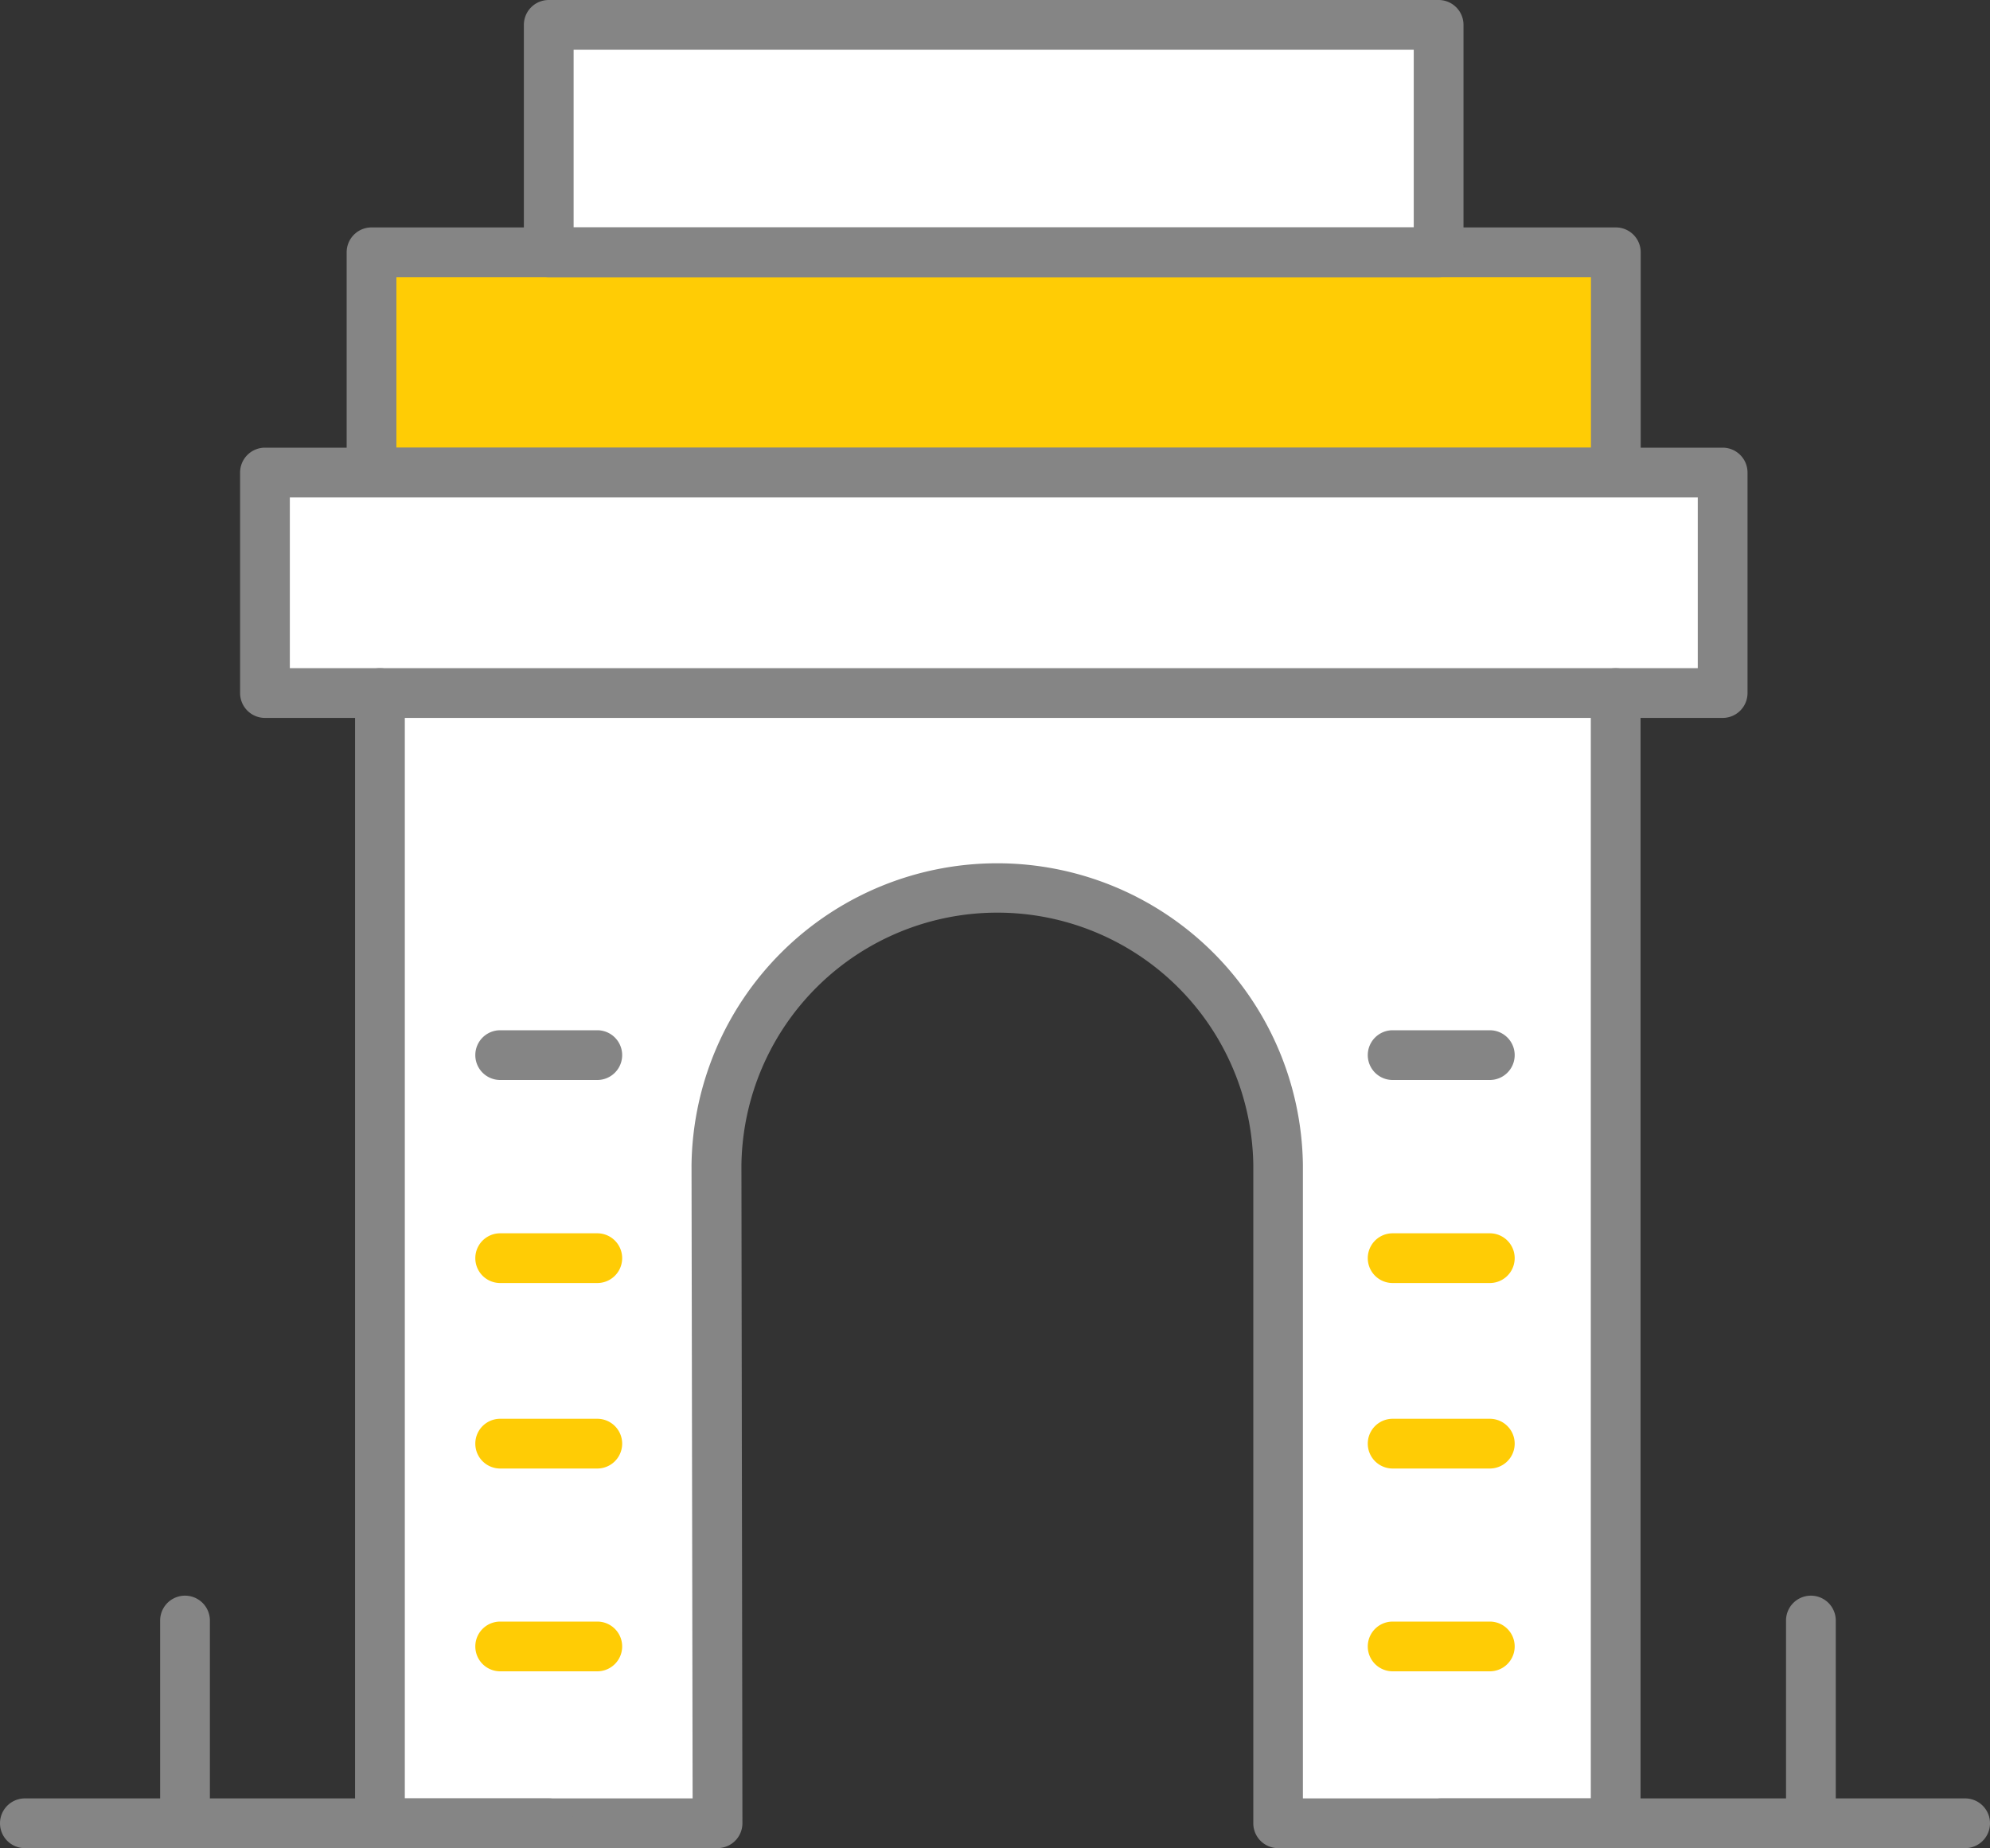 <svg xmlns="http://www.w3.org/2000/svg" viewBox="0 0 40 37.155"><rect x="0" y="0" width="40" height="37.155" fill="#333333" stroke="none"/><defs><style>.cls-1{fill:#fff;}.cls-2{fill:#ffcc05;}.cls-3{fill:#858585;}</style></defs><title>Asset 15</title><g id="Layer_2" data-name="Layer 2"><g id="Layer_1-2" data-name="Layer 1"><polygon class="cls-1" points="7.75 14.078 7.625 36.655 14.25 36.655 14.25 28.523 14.438 22.651 15.531 19.901 17.594 18.578 20.188 17.744 23.344 18.578 25.156 20.838 25.875 23.713 25.875 32.369 25.875 36.655 32.406 36.526 32.406 26.276 32.563 17.276 32.563 14.078 7.75 14.078"></polygon><rect class="cls-2" x="7.625" y="4.996" width="24.938" height="4.583"></rect><rect class="cls-1" x="5.47" y="9.579" width="29.25" height="4.498"></rect><rect class="cls-1" x="10.887" y="0.537" width="18.125" height="4.498"></rect><path class="cls-3" d="M32.479,10H7.468a.5.5,0,0,1-.5-.5V5.072a.5.5,0,0,1,.5-.5H32.479a.5.5,0,0,1,.5.5V9.5A.5.5,0,0,1,32.479,10ZM7.968,9H31.979V5.572H7.968Z"></path><path class="cls-3" d="M34.621,14.433H5.326a.5.5,0,0,1-.5-.5V9.5a.5.5,0,0,1,.5-.5h29.3a.5.5,0,0,1,.5.5v4.43A.5.5,0,0,1,34.621,14.433Zm-28.795-1h28.3V10H5.826Z"></path><path class="cls-3" d="M32.479,37.155H25.692a.5.5,0,0,1-.5-.5V23.421a5.145,5.145,0,0,0-10.289,0l.02,13.233a.5.5,0,0,1-.5.5H7.637a.5.5,0,0,1-.5-.5V13.933a.5.5,0,0,1,1,0V36.155h5.785L13.9,23.422a6.145,6.145,0,0,1,12.289,0V36.155h5.787V13.933a.5.5,0,0,1,1,0V36.655A.5.5,0,0,1,32.479,37.155Z"></path><path class="cls-3" d="M28.917,5.572H11.03a.5.5,0,0,1-.5-.5V.5a.5.5,0,0,1,.5-.5H28.917a.5.5,0,0,1,.5.5V5.072A.5.5,0,0,1,28.917,5.572Zm-17.387-1H28.417V1H11.53Z"></path><path class="cls-3" d="M29.946,21.712H27.993a.5.5,0,0,1,0-1h1.953a.5.5,0,0,1,0,1Z"></path><path class="cls-2" d="M29.946,25.794H27.993a.5.5,0,0,1,0-1h1.953a.5.5,0,0,1,0,1Z"></path><path class="cls-2" d="M29.946,29.523H27.993a.5.5,0,0,1,0-1h1.953a.5.5,0,0,1,0,1Z"></path><path class="cls-2" d="M29.946,33.6H27.993a.5.5,0,0,1,0-1h1.953a.5.5,0,1,1,0,1Z"></path><path class="cls-3" d="M12.006,21.712H10.054a.5.5,0,1,1,0-1h1.952a.5.5,0,1,1,0,1Z"></path><path class="cls-2" d="M12.006,25.794H10.054a.5.5,0,1,1,0-1h1.952a.5.5,0,0,1,0,1Z"></path><path class="cls-2" d="M12.006,29.523H10.054a.5.5,0,1,1,0-1h1.952a.5.5,0,0,1,0,1Z"></path><path class="cls-2" d="M12.006,33.6H10.054a.5.5,0,0,1,0-1h1.952a.5.5,0,0,1,0,1Z"></path><path class="cls-3" d="M39.5,37.155H28.97a.5.5,0,0,1,0-1H39.5a.5.5,0,0,1,0,1Z"></path><path class="cls-3" d="M11.03,37.155H.5a.5.5,0,0,1,0-1H11.03a.5.5,0,1,1,0,1Z"></path><path class="cls-3" d="M36.4,36.915a.5.5,0,0,1-.5-.5V32.579a.5.5,0,1,1,1,0v3.836A.5.5,0,0,1,36.4,36.915Z"></path><path class="cls-3" d="M3.719,36.915a.5.5,0,0,1-.5-.5V32.579a.5.5,0,0,1,1,0v3.836A.5.5,0,0,1,3.719,36.915Z"></path></g></g></svg>